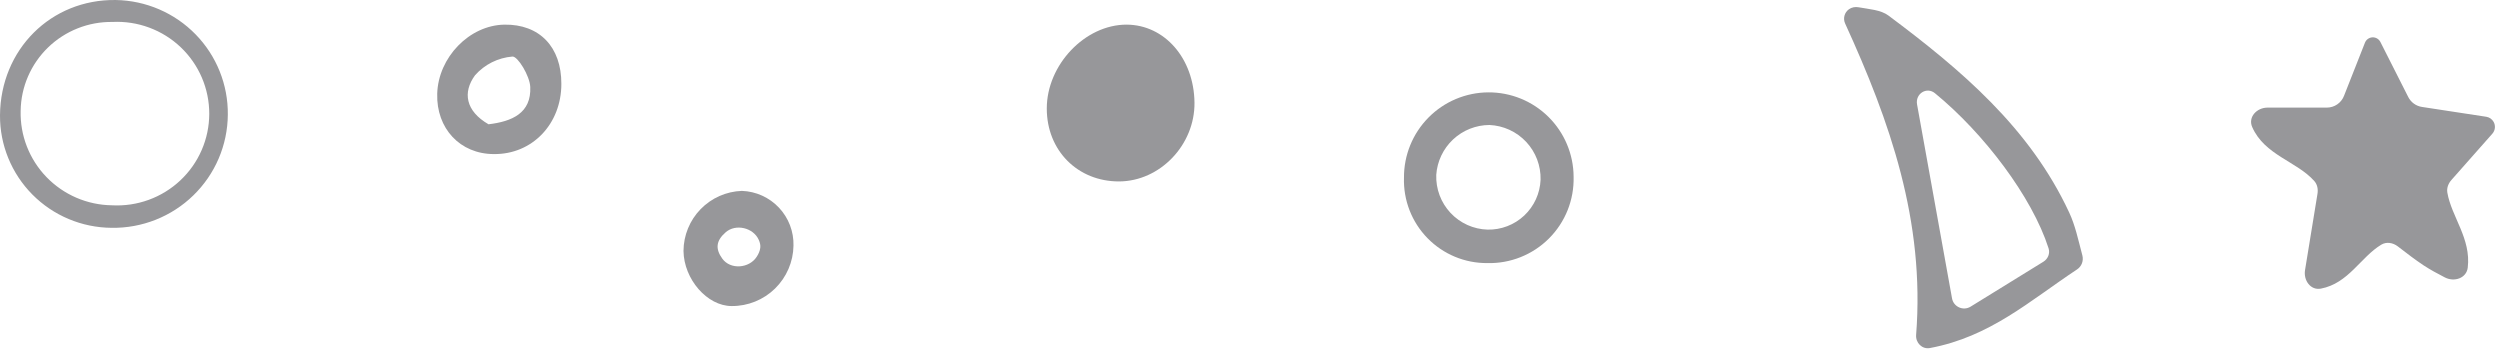 <svg width="203" height="29" viewBox="0 0 203 29" fill="none" xmlns="http://www.w3.org/2000/svg">
<path d="M202.483 9.898C202.655 10.207 202.614 10.59 202.38 10.855L199.057 14.613C198.806 14.896 198.661 15.265 198.724 15.638C199.055 17.594 200.666 19.372 200.381 21.733C200.276 22.594 199.286 22.924 198.517 22.524C197.905 22.207 197.342 21.904 196.81 21.556C196.108 21.097 195.386 20.53 194.701 20.006C194.31 19.706 193.784 19.613 193.361 19.867C191.686 20.875 190.701 23.012 188.454 23.436C187.622 23.593 187.03 22.767 187.169 21.931C187.531 19.756 187.856 17.726 188.18 15.732C188.24 15.364 188.169 14.979 187.921 14.7C186.501 13.102 183.874 12.598 182.877 10.312C182.527 9.509 183.249 8.738 184.124 8.738H188.936C189.553 8.738 190.107 8.361 190.332 7.787C190.937 6.244 191.483 4.847 192.035 3.465C192.133 3.22 192.361 3.053 192.623 3.034V3.034C192.9 3.013 193.162 3.161 193.288 3.409C194.023 4.855 194.759 6.314 195.55 7.878C195.769 8.31 196.183 8.61 196.662 8.683L201.883 9.481C202.136 9.52 202.358 9.674 202.483 9.898V9.898Z" fill="#97979A"/>
<path d="M169.088 20.74C169.202 21.17 169.031 21.629 168.659 21.875C164.818 24.418 161.602 27.349 156.707 28.261C156.077 28.378 155.539 27.837 155.589 27.198C156.315 17.94 153.456 9.846 149.825 1.91C149.637 1.5 149.766 1.014 150.133 0.752V0.752C150.357 0.592 150.64 0.541 150.91 0.59C151.773 0.747 152.717 0.796 153.345 1.264C159.235 5.666 164.817 10.373 168.02 17.259C168.51 18.305 168.749 19.465 169.088 20.74ZM157.121 7.572C156.442 7.016 155.509 7.616 155.665 8.48C156.59 13.611 157.533 18.835 158.504 24.225C158.629 24.919 159.414 25.269 160.014 24.899L165.922 21.253C166.294 21.024 166.478 20.579 166.344 20.163C165.008 15.987 161.084 10.815 157.121 7.572Z" fill="#97979A"/>
<path d="M64.431 19.948C64.41 21.262 63.87 22.514 62.93 23.433C61.99 24.351 60.725 24.861 59.411 24.851C57.423 24.851 55.53 22.675 55.5 20.373C55.508 19.106 56.006 17.891 56.89 16.983C57.774 16.074 58.975 15.543 60.241 15.5C61.385 15.54 62.467 16.029 63.251 16.862C64.036 17.695 64.46 18.804 64.431 19.948ZM58.654 21.007C59.314 21.915 60.827 21.797 61.44 20.857C61.596 20.619 61.706 20.374 61.734 20.12C61.762 19.914 61.71 19.698 61.611 19.477C61.171 18.485 59.743 18.147 58.926 18.86C58.15 19.536 58.063 20.196 58.654 21.007Z" fill="#97979A"/>
<path d="M96.992 8.325C97.033 11.761 94.194 14.726 90.859 14.732C87.525 14.737 84.995 12.242 84.999 8.806C84.999 5.264 88.106 1.995 91.482 2C94.573 2.015 96.947 4.743 96.992 8.325Z" fill="#97979A"/>
<path d="M18.499 9.321C18.489 10.542 18.237 11.749 17.756 12.873C17.276 13.996 16.576 15.014 15.698 15.867C14.82 16.721 13.782 17.392 12.642 17.844C11.502 18.296 10.284 18.518 9.057 18.499C6.639 18.481 4.327 17.509 2.629 15.796C0.931 14.082 -0.014 11.768 0 9.362C0.045 4.012 4.139 -0.067 9.398 0.001C11.845 0.041 14.176 1.044 15.882 2.791C17.587 4.538 18.529 6.886 18.499 9.321ZM9.091 16.67C10.106 16.726 11.121 16.575 12.076 16.227C13.03 15.88 13.904 15.342 14.643 14.648C15.382 13.954 15.972 13.117 16.375 12.188C16.779 11.26 16.989 10.259 16.992 9.248C16.994 8.236 16.79 7.234 16.392 6.304C15.993 5.373 15.408 4.533 14.673 3.834C13.938 3.136 13.067 2.594 12.114 2.241C11.162 1.888 10.147 1.732 9.132 1.782C7.182 1.755 5.302 2.499 3.904 3.852C2.506 5.205 1.705 7.054 1.677 8.995C1.651 9.985 1.822 10.971 2.182 11.894C2.541 12.818 3.082 13.662 3.772 14.376C4.461 15.09 5.287 15.66 6.2 16.054C7.113 16.448 8.096 16.657 9.091 16.67Z" fill="#97979A"/>
<path d="M127.777 14.349C127.801 15.276 127.637 16.198 127.294 17.059C126.951 17.92 126.436 18.703 125.781 19.359C125.126 20.015 124.344 20.531 123.483 20.875C122.622 21.22 121.701 21.386 120.774 21.363C119.869 21.37 118.971 21.194 118.135 20.846C117.3 20.498 116.543 19.984 115.91 19.336C115.278 18.688 114.783 17.919 114.455 17.075C114.128 16.231 113.974 15.33 114.003 14.425C113.993 12.598 114.709 10.843 115.994 9.544C117.278 8.245 119.026 7.51 120.852 7.5C122.679 7.49 124.435 8.206 125.733 9.49C127.032 10.775 127.767 12.523 127.777 14.349ZM120.941 10.149C119.843 10.154 118.788 10.574 117.987 11.325C117.187 12.076 116.7 13.102 116.624 14.197C116.604 14.763 116.696 15.328 116.895 15.858C117.093 16.388 117.395 16.874 117.782 17.287C118.169 17.701 118.634 18.034 119.15 18.267C119.666 18.5 120.223 18.628 120.789 18.645C121.894 18.669 122.964 18.258 123.769 17.501C124.574 16.744 125.05 15.701 125.095 14.597C125.124 13.459 124.705 12.355 123.928 11.523C123.151 10.691 122.078 10.198 120.941 10.149Z" fill="#97979A"/>
<path d="M45.582 6.813C45.582 10.077 43.214 12.541 40.112 12.511C37.359 12.511 35.421 10.431 35.502 7.613C35.583 4.662 38.113 2.046 40.957 2.001C43.801 1.955 45.592 3.807 45.582 6.813ZM39.667 10.092C41.585 9.864 43.153 9.181 43.057 7.056C43.017 6.165 42.045 4.561 41.61 4.592C40.44 4.688 39.352 5.231 38.574 6.11C37.552 7.501 37.805 9.014 39.667 10.092Z" fill="#97979A"/>
</svg>
